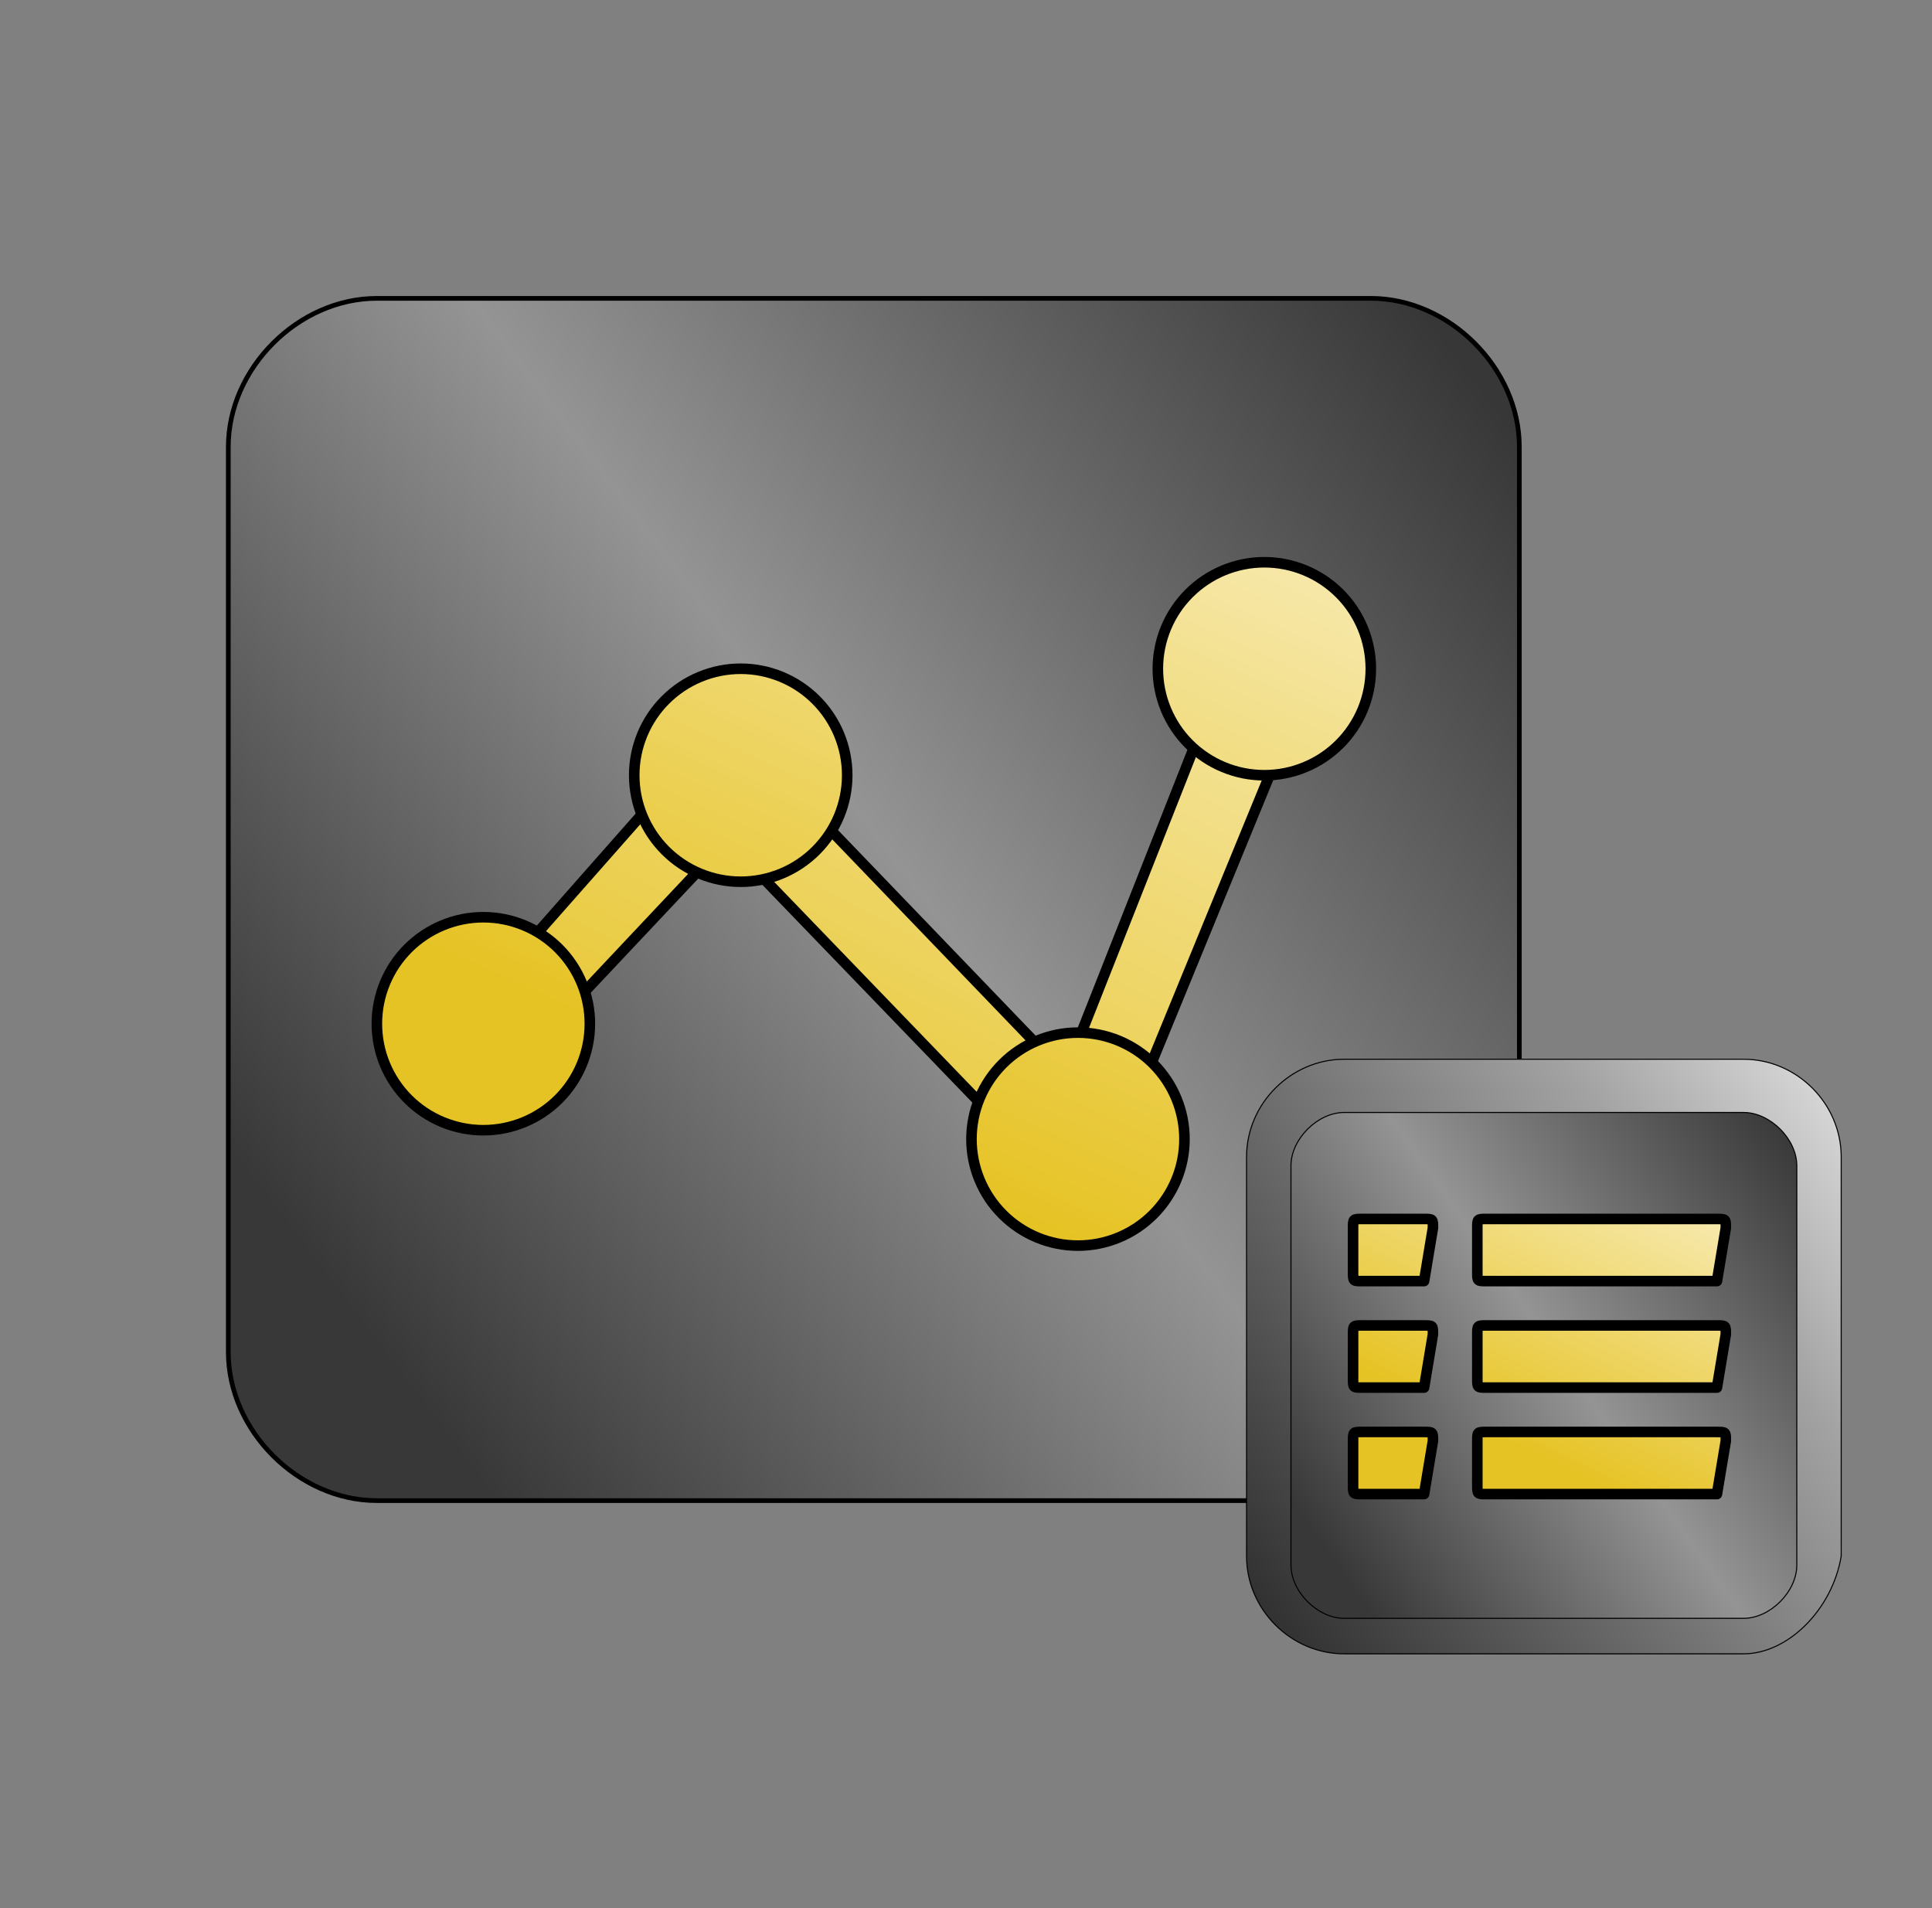 <svg width="81" height="80" viewBox="0 0 81 80" fill="none" xmlns="http://www.w3.org/2000/svg">
<rect x="0" y="0" width="81" height="80" fill="#808080" stroke="none"/>
<path d="M64.17 55.944V48.131C64.17 47.386 64.914 46.642 65.658 46.642H66.03C66.774 46.642 67.519 47.386 67.519 48.131V55.944C67.519 56.688 66.774 57.433 66.03 57.433H65.658C64.914 57.433 64.17 56.688 64.17 55.944ZM63.798 60.781C63.798 61.275 63.994 61.748 64.343 62.097C64.692 62.446 65.165 62.642 65.658 62.642C66.152 62.642 66.625 62.446 66.974 62.097C67.323 61.748 67.519 61.275 67.519 60.781C67.519 60.288 67.323 59.815 66.974 59.466C66.625 59.117 66.152 58.921 65.658 58.921C65.165 58.921 64.692 59.117 64.343 59.466C63.994 59.815 63.798 60.288 63.798 60.781ZM19.892 38.456C19.892 38.456 21.381 39.201 22.125 38.084L24.729 35.108C24.729 35.108 25.474 34.736 25.102 32.875L28.45 36.224C28.45 36.224 26.962 36.596 26.59 37.712L24.357 40.317C24.357 40.317 22.869 41.433 22.869 43.294L19.892 38.456Z" fill="#FF3939"/>
<path d="M57.472 62.915H15.8C12.505 62.915 9.572 59.983 9.572 56.688V18.736C9.572 15.442 12.505 12.509 15.8 12.509H57.472C60.767 12.509 63.699 15.442 63.699 18.736V56.688C63.699 59.983 60.767 62.915 57.472 62.915Z" fill="url(#paint0_linear_1181_3464)" stroke="black" stroke-width="0.197"/>
<path d="M22.125 39.573L27.706 33.247L34.404 34.364L43.706 44.038L45.194 43.666L50.775 29.526L53.008 31.759V32.131H53.38L47.426 46.642H41.473L31.427 36.224L29.195 36.596L23.241 42.921L22.125 39.573ZM61.938 57.432V49.619C61.938 48.875 62.682 48.13 63.426 48.13H63.798C64.542 48.13 65.286 48.875 65.286 49.619V57.432C65.286 58.177 64.542 58.921 63.798 58.921H63.426C62.682 58.921 61.938 58.177 61.938 57.432ZM61.566 62.27C61.566 62.763 61.761 63.236 62.11 63.585C62.459 63.934 62.932 64.13 63.426 64.13C63.919 64.13 64.392 63.934 64.741 63.585C65.09 63.236 65.286 62.763 65.286 62.27C65.286 61.776 65.09 61.303 64.741 60.954C64.392 60.605 63.919 60.409 63.426 60.409C62.932 60.409 62.459 60.605 62.11 60.954C61.761 61.303 61.566 61.776 61.566 62.27Z" fill="url(#paint1_linear_1181_3464)" stroke="black" stroke-width="0.443" stroke-linejoin="round"/>
<path d="M15.8 42.922C15.8 44.106 16.27 45.241 17.107 46.079C17.945 46.916 19.08 47.386 20.265 47.386C21.449 47.386 22.584 46.916 23.422 46.079C24.259 45.241 24.73 44.106 24.73 42.922C24.73 41.737 24.259 40.602 23.422 39.764C22.584 38.927 21.449 38.456 20.265 38.456C19.08 38.456 17.945 38.927 17.107 39.764C16.27 40.602 15.8 41.737 15.8 42.922ZM26.59 32.503C26.59 33.687 27.06 34.823 27.898 35.66C28.735 36.498 29.871 36.968 31.055 36.968C32.239 36.968 33.375 36.498 34.212 35.66C35.049 34.823 35.52 33.687 35.52 32.503C35.52 31.319 35.049 30.183 34.212 29.346C33.375 28.509 32.239 28.038 31.055 28.038C29.871 28.038 28.735 28.509 27.898 29.346C27.06 30.183 26.59 31.319 26.59 32.503ZM48.543 28.038C48.543 28.625 48.658 29.205 48.883 29.747C49.107 30.289 49.436 30.781 49.85 31.195C50.265 31.61 50.757 31.939 51.299 32.163C51.841 32.388 52.421 32.503 53.008 32.503C53.594 32.503 54.175 32.388 54.716 32.163C55.258 31.939 55.75 31.61 56.165 31.195C56.579 30.781 56.908 30.289 57.133 29.747C57.357 29.205 57.472 28.625 57.472 28.038C57.472 26.854 57.002 25.718 56.165 24.881C55.327 24.044 54.192 23.573 53.008 23.573C51.823 23.573 50.688 24.044 49.85 24.881C49.013 25.718 48.543 26.854 48.543 28.038ZM40.729 47.758C40.729 48.943 41.199 50.078 42.037 50.916C42.874 51.753 44.01 52.224 45.194 52.224C46.378 52.224 47.514 51.753 48.351 50.916C49.188 50.078 49.659 48.943 49.659 47.758C49.659 46.574 49.188 45.439 48.351 44.601C47.514 43.764 46.378 43.294 45.194 43.294C44.01 43.294 42.874 43.764 42.037 44.601C41.199 45.439 40.729 46.574 40.729 47.758Z" fill="url(#paint2_linear_1181_3464)" stroke="black" stroke-width="0.443" stroke-linejoin="round"/>
<path d="M73.1 68.497H56.356C55.644 68.497 54.924 68.139 54.379 67.595C53.835 67.051 53.478 66.331 53.478 65.618V48.875C53.478 48.163 53.835 47.442 54.379 46.898C54.924 46.353 55.644 45.996 56.356 45.996H73.1C73.812 45.996 74.532 46.353 75.077 46.898C75.621 47.442 75.978 48.163 75.978 48.875V65.618C75.978 66.331 75.621 67.051 75.077 67.595C74.532 68.139 73.812 68.497 73.1 68.497Z" fill="url(#paint3_linear_1181_3464)" stroke="black" stroke-width="0.197"/>
<path d="M73.1 69.339H56.356C54.124 69.339 52.263 67.479 52.263 65.246V48.503C52.263 46.27 54.124 44.41 56.356 44.41H73.1C75.332 44.41 77.193 46.27 77.193 48.503V65.246C76.821 67.479 74.96 69.339 73.1 69.339ZM56.356 46.642C55.24 46.642 54.124 47.758 54.124 48.875V65.618C54.124 66.735 55.24 67.851 56.356 67.851H73.1C74.216 67.851 75.332 66.735 75.332 65.618V48.875C75.332 47.758 74.216 46.642 73.1 46.642H56.356Z" fill="url(#paint4_linear_1181_3464)" stroke="black" stroke-width="0.044" stroke-linejoin="round"/>
<path d="M59.705 53.712H57.1C56.728 53.712 56.728 53.712 56.728 53.34V51.479C56.728 51.107 56.728 51.107 57.1 51.107H59.705C60.077 51.107 60.077 51.107 60.077 51.479L59.705 53.712C60.077 53.712 60.077 53.712 59.705 53.712ZM71.984 53.712H62.309C61.937 53.712 61.937 53.712 61.937 53.34V51.479C61.937 51.107 61.937 51.107 62.309 51.107H71.984C72.356 51.107 72.356 51.107 72.356 51.479L71.984 53.712C72.356 53.712 72.356 53.712 71.984 53.712ZM71.984 58.177H62.309C61.937 58.177 61.937 58.177 61.937 57.805V55.944C61.937 55.572 61.937 55.572 62.309 55.572H71.984C72.356 55.572 72.356 55.572 72.356 55.944L71.984 58.177C72.356 58.177 72.356 58.177 71.984 58.177ZM71.984 62.642H62.309C61.937 62.642 61.937 62.642 61.937 62.27V60.409C61.937 60.037 61.937 60.037 62.309 60.037H71.984C72.356 60.037 72.356 60.037 72.356 60.409L71.984 62.642C72.356 62.642 72.356 62.642 71.984 62.642ZM59.705 58.177H57.1C56.728 58.177 56.728 58.177 56.728 57.805V55.944C56.728 55.572 56.728 55.572 57.1 55.572H59.705C60.077 55.572 60.077 55.572 60.077 55.944L59.705 58.177C60.077 58.177 60.077 58.177 59.705 58.177ZM59.705 62.642H57.1C56.728 62.642 56.728 62.642 56.728 62.27V60.409C56.728 60.037 56.728 60.037 57.1 60.037H59.705C60.077 60.037 60.077 60.037 60.077 60.409L59.705 62.642C60.077 62.642 60.077 62.642 59.705 62.642Z" fill="url(#paint5_linear_1181_3464)"/>
<path d="M59.705 53.712H57.1C56.728 53.712 56.728 53.712 56.728 53.34V51.479C56.728 51.107 56.728 51.107 57.1 51.107H59.705C60.077 51.107 60.077 51.107 60.077 51.479L59.705 53.712ZM59.705 53.712C60.077 53.712 60.077 53.712 59.705 53.712ZM71.984 53.712H62.309C61.937 53.712 61.937 53.712 61.937 53.34V51.479C61.937 51.107 61.937 51.107 62.309 51.107H71.984C72.356 51.107 72.356 51.107 72.356 51.479L71.984 53.712ZM71.984 53.712C72.356 53.712 72.356 53.712 71.984 53.712ZM71.984 58.177H62.309C61.937 58.177 61.937 58.177 61.937 57.805V55.944C61.937 55.572 61.937 55.572 62.309 55.572H71.984C72.356 55.572 72.356 55.572 72.356 55.944L71.984 58.177ZM71.984 58.177C72.356 58.177 72.356 58.177 71.984 58.177ZM71.984 62.642H62.309C61.937 62.642 61.937 62.642 61.937 62.27V60.409C61.937 60.037 61.937 60.037 62.309 60.037H71.984C72.356 60.037 72.356 60.037 72.356 60.409L71.984 62.642ZM71.984 62.642C72.356 62.642 72.356 62.642 71.984 62.642ZM59.705 58.177H57.1C56.728 58.177 56.728 58.177 56.728 57.805V55.944C56.728 55.572 56.728 55.572 57.1 55.572H59.705C60.077 55.572 60.077 55.572 60.077 55.944L59.705 58.177ZM59.705 58.177C60.077 58.177 60.077 58.177 59.705 58.177ZM59.705 62.642H57.1C56.728 62.642 56.728 62.642 56.728 62.27V60.409C56.728 60.037 56.728 60.037 57.1 60.037H59.705C60.077 60.037 60.077 60.037 60.077 60.409L59.705 62.642ZM59.705 62.642C60.077 62.642 60.077 62.642 59.705 62.642Z" stroke="black" stroke-width="0.443" stroke-linejoin="round"/>
<defs>
<linearGradient id="paint0_linear_1181_3464" x1="67.228" y1="22.977" x2="5.901" y2="69.443" gradientUnits="userSpaceOnUse">
<stop stop-color="#373737"/>
<stop offset="0.41" stop-color="#949494"/>
<stop offset="0.795" stop-color="#383838"/>
</linearGradient>
<linearGradient id="paint1_linear_1181_3464" x1="88.034" y1="21.921" x2="62.942" y2="69.315" gradientUnits="userSpaceOnUse">
<stop stop-color="#FFFCF2"/>
<stop offset="1" stop-color="#E6C325"/>
</linearGradient>
<linearGradient id="paint2_linear_1181_3464" x1="79.435" y1="17.277" x2="60.525" y2="58.93" gradientUnits="userSpaceOnUse">
<stop stop-color="#FFFCF2"/>
<stop offset="1" stop-color="#E6C325"/>
</linearGradient>
<linearGradient id="paint3_linear_1181_3464" x1="77.51" y1="50.638" x2="50.588" y2="69.638" gradientUnits="userSpaceOnUse">
<stop stop-color="#373737"/>
<stop offset="0.41" stop-color="#949494"/>
<stop offset="0.795" stop-color="#383838"/>
</linearGradient>
<linearGradient id="paint4_linear_1181_3464" x1="54.908" y1="87.852" x2="91.922" y2="60.949" gradientUnits="userSpaceOnUse">
<stop/>
<stop offset="0.744" stop-color="#A2A2A2"/>
<stop offset="1" stop-color="#EDEDED"/>
</linearGradient>
<linearGradient id="paint5_linear_1181_3464" x1="80.592" y1="48.572" x2="72.626" y2="64.915" gradientUnits="userSpaceOnUse">
<stop stop-color="#FFFCF2"/>
<stop offset="1" stop-color="#E6C325"/>
</linearGradient>
</defs>
</svg>
